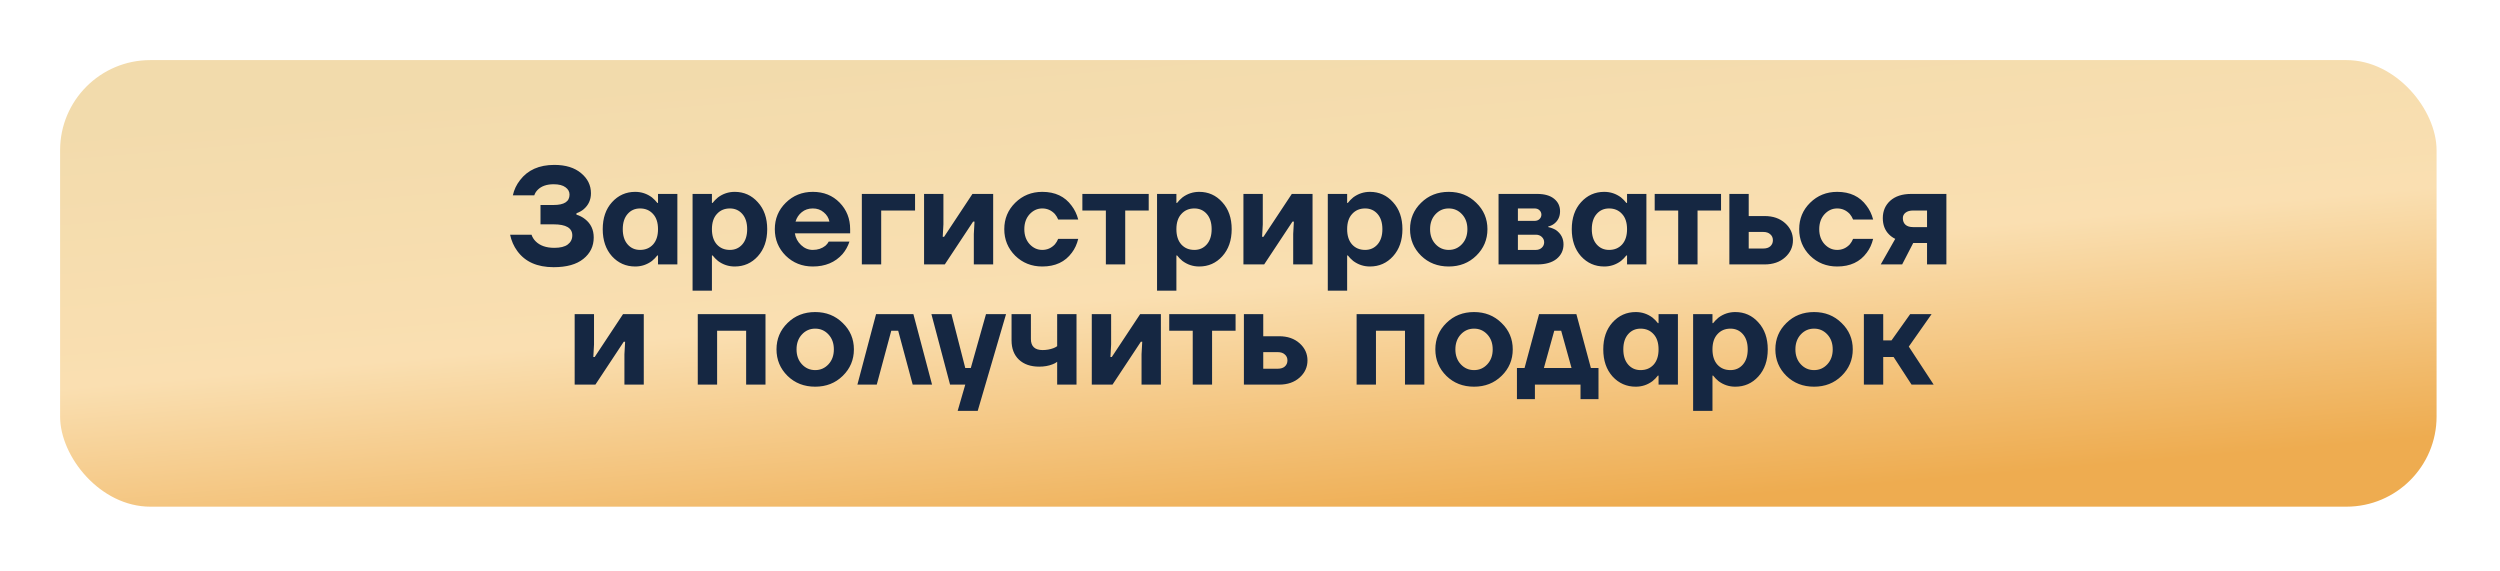 <?xml version="1.0" encoding="UTF-8"?> <svg xmlns="http://www.w3.org/2000/svg" width="416" height="95" viewBox="0 0 416 95" fill="none"><g filter="url(#filter0_f_910_88)"><rect x="10.553" y="10" width="395.447" height="74.309" rx="15" fill="white"></rect></g><rect x="10" y="10" width="395.447" height="74.309" rx="15" fill="url(#paint0_linear_910_88)"></rect><path d="M84.88 39.055H88.445C88.583 39.469 88.813 39.837 89.135 40.159C89.856 40.88 90.891 41.24 92.24 41.24C93.237 41.24 93.98 41.056 94.471 40.688C94.977 40.305 95.23 39.799 95.23 39.17C95.23 37.943 94.195 37.33 92.125 37.33H89.94V34.11H92.125C93.888 34.11 94.77 33.535 94.77 32.385C94.77 31.894 94.548 31.488 94.103 31.166C93.658 30.829 92.999 30.66 92.125 30.66C90.975 30.66 90.093 30.967 89.48 31.58C89.204 31.856 89.012 32.163 88.905 32.5H85.34C85.539 31.58 85.938 30.737 86.536 29.97C87.824 28.283 89.725 27.44 92.24 27.44C94.126 27.44 95.613 27.9 96.702 28.82C97.791 29.725 98.335 30.836 98.335 32.155C98.335 33.244 97.929 34.133 97.116 34.823C96.809 35.084 96.411 35.306 95.92 35.49V35.72C96.441 35.873 96.917 36.119 97.346 36.456C98.312 37.207 98.795 38.227 98.795 39.515C98.795 40.972 98.22 42.16 97.07 43.08C95.935 44 94.287 44.46 92.125 44.46C89.396 44.46 87.379 43.563 86.076 41.769C85.493 40.972 85.095 40.067 84.88 39.055ZM101.835 42.643C100.807 41.493 100.294 39.99 100.294 38.135C100.294 36.28 100.807 34.785 101.835 33.65C102.877 32.5 104.165 31.925 105.699 31.925C106.726 31.925 107.654 32.232 108.482 32.845C108.834 33.136 109.133 33.443 109.379 33.765H109.494V32.27H112.714V44H109.494V42.505H109.379C109.133 42.827 108.834 43.134 108.482 43.425C107.654 44.038 106.726 44.345 105.699 44.345C104.165 44.345 102.877 43.778 101.835 42.643ZM104.434 35.605C103.897 36.218 103.629 37.062 103.629 38.135C103.629 39.208 103.897 40.052 104.434 40.665C104.97 41.278 105.66 41.585 106.504 41.585C107.393 41.585 108.114 41.286 108.666 40.688C109.218 40.075 109.494 39.224 109.494 38.135C109.494 37.046 109.218 36.203 108.666 35.605C108.114 34.992 107.393 34.685 106.504 34.685C105.66 34.685 104.97 34.992 104.434 35.605ZM115.244 48.37V32.27H118.464V33.765H118.579C118.824 33.443 119.123 33.136 119.476 32.845C120.304 32.232 121.231 31.925 122.259 31.925C123.792 31.925 125.072 32.5 126.1 33.65C127.142 34.785 127.664 36.28 127.664 38.135C127.664 39.99 127.142 41.493 126.1 42.643C125.072 43.778 123.792 44.345 122.259 44.345C121.231 44.345 120.304 44.038 119.476 43.425C119.123 43.134 118.824 42.827 118.579 42.505H118.464V48.37H115.244ZM119.292 35.605C118.74 36.203 118.464 37.046 118.464 38.135C118.464 39.224 118.74 40.075 119.292 40.688C119.844 41.286 120.564 41.585 121.454 41.585C122.297 41.585 122.987 41.278 123.524 40.665C124.06 40.052 124.329 39.208 124.329 38.135C124.329 37.062 124.06 36.218 123.524 35.605C122.987 34.992 122.297 34.685 121.454 34.685C120.564 34.685 119.844 34.992 119.292 35.605ZM130.746 42.551C129.534 41.34 128.929 39.868 128.929 38.135C128.929 36.402 129.534 34.938 130.746 33.742C131.972 32.531 133.475 31.925 135.254 31.925C137.063 31.925 138.55 32.523 139.716 33.719C140.881 34.915 141.464 36.387 141.464 38.135V38.825H132.264C132.386 39.592 132.731 40.243 133.299 40.78C133.866 41.317 134.518 41.585 135.254 41.585C136.066 41.585 136.764 41.355 137.347 40.895C137.577 40.696 137.761 40.466 137.899 40.205H141.349C141.088 40.987 140.705 41.677 140.199 42.275C138.972 43.655 137.324 44.345 135.254 44.345C133.475 44.345 131.972 43.747 130.746 42.551ZM132.379 36.87H138.014C137.891 36.257 137.577 35.743 137.071 35.329C136.58 34.9 135.974 34.685 135.254 34.685C134.533 34.685 133.92 34.892 133.414 35.306C132.908 35.72 132.563 36.241 132.379 36.87ZM143.41 44V32.27H152.265V35.03H146.63V44H143.41ZM153.764 44V32.27H156.984V37.33L156.869 39.4H157.099L161.814 32.27H165.264V44H162.044V38.94L162.159 36.87H161.929L157.214 44H153.764ZM168.929 42.551C167.718 41.34 167.112 39.868 167.112 38.135C167.112 36.402 167.718 34.938 168.929 33.742C170.156 32.531 171.658 31.925 173.437 31.925C175.568 31.925 177.194 32.692 178.313 34.225C178.819 34.884 179.187 35.651 179.417 36.525H176.082C175.944 36.188 175.76 35.881 175.53 35.605C174.947 34.992 174.25 34.685 173.437 34.685C172.624 34.685 171.919 35.007 171.321 35.651C170.738 36.295 170.447 37.123 170.447 38.135C170.447 39.147 170.738 39.975 171.321 40.619C171.919 41.263 172.624 41.585 173.437 41.585C174.25 41.585 174.947 41.278 175.53 40.665C175.76 40.389 175.944 40.082 176.082 39.745H179.417C179.202 40.634 178.85 41.401 178.359 42.045C177.24 43.578 175.599 44.345 173.437 44.345C171.658 44.345 170.156 43.747 168.929 42.551ZM180.106 35.03V32.27H191.146V35.03H187.236V44H184.016V35.03H180.106ZM192.532 48.37V32.27H195.752V33.765H195.867C196.112 33.443 196.411 33.136 196.764 32.845C197.592 32.232 198.519 31.925 199.547 31.925C201.08 31.925 202.36 32.5 203.388 33.65C204.43 34.785 204.952 36.28 204.952 38.135C204.952 39.99 204.43 41.493 203.388 42.643C202.36 43.778 201.08 44.345 199.547 44.345C198.519 44.345 197.592 44.038 196.764 43.425C196.411 43.134 196.112 42.827 195.867 42.505H195.752V48.37H192.532ZM196.58 35.605C196.028 36.203 195.752 37.046 195.752 38.135C195.752 39.224 196.028 40.075 196.58 40.688C197.132 41.286 197.852 41.585 198.742 41.585C199.585 41.585 200.275 41.278 200.812 40.665C201.348 40.052 201.617 39.208 201.617 38.135C201.617 37.062 201.348 36.218 200.812 35.605C200.275 34.992 199.585 34.685 198.742 34.685C197.852 34.685 197.132 34.992 196.58 35.605ZM206.907 44V32.27H210.127V37.33L210.012 39.4H210.242L214.957 32.27H218.407V44H215.187V38.94L215.302 36.87H215.072L210.357 44H206.907ZM220.945 48.37V32.27H224.165V33.765H224.28C224.525 33.443 224.824 33.136 225.177 32.845C226.005 32.232 226.932 31.925 227.96 31.925C229.493 31.925 230.773 32.5 231.801 33.65C232.843 34.785 233.365 36.28 233.365 38.135C233.365 39.99 232.843 41.493 231.801 42.643C230.773 43.778 229.493 44.345 227.96 44.345C226.932 44.345 226.005 44.038 225.177 43.425C224.824 43.134 224.525 42.827 224.28 42.505H224.165V48.37H220.945ZM224.993 35.605C224.441 36.203 224.165 37.046 224.165 38.135C224.165 39.224 224.441 40.075 224.993 40.688C225.545 41.286 226.265 41.585 227.155 41.585C227.998 41.585 228.688 41.278 229.225 40.665C229.761 40.052 230.03 39.208 230.03 38.135C230.03 37.062 229.761 36.218 229.225 35.605C228.688 34.992 227.998 34.685 227.155 34.685C226.265 34.685 225.545 34.992 224.993 35.605ZM236.47 42.551C235.243 41.34 234.63 39.868 234.63 38.135C234.63 36.402 235.243 34.938 236.47 33.742C237.696 32.531 239.23 31.925 241.07 31.925C242.894 31.925 244.42 32.531 245.647 33.742C246.889 34.938 247.51 36.402 247.51 38.135C247.51 39.868 246.889 41.34 245.647 42.551C244.42 43.747 242.894 44.345 241.07 44.345C239.23 44.345 237.696 43.747 236.47 42.551ZM238.862 35.651C238.264 36.295 237.965 37.123 237.965 38.135C237.965 39.147 238.264 39.975 238.862 40.619C239.46 41.263 240.196 41.585 241.07 41.585C241.944 41.585 242.68 41.263 243.278 40.619C243.876 39.975 244.175 39.147 244.175 38.135C244.175 37.123 243.876 36.295 243.278 35.651C242.68 35.007 241.944 34.685 241.07 34.685C240.196 34.685 239.46 35.007 238.862 35.651ZM249.358 44V32.27H255.798C257.009 32.27 257.944 32.538 258.604 33.075C259.263 33.612 259.593 34.302 259.593 35.145C259.593 36.034 259.263 36.732 258.604 37.238C258.297 37.468 257.975 37.614 257.638 37.675V37.79C258.082 37.882 258.504 38.043 258.903 38.273C259.746 38.871 260.168 39.668 260.168 40.665C260.168 41.646 259.784 42.451 259.018 43.08C258.251 43.693 257.178 44 255.798 44H249.358ZM252.578 36.755H255.338C255.69 36.755 255.966 36.655 256.166 36.456C256.38 36.257 256.488 36.011 256.488 35.72C256.488 35.429 256.38 35.183 256.166 34.984C255.966 34.785 255.69 34.685 255.338 34.685H252.578V36.755ZM252.578 41.585H255.568C255.966 41.585 256.296 41.462 256.557 41.217C256.817 40.972 256.948 40.673 256.948 40.32C256.948 39.967 256.817 39.668 256.557 39.423C256.296 39.178 255.966 39.055 255.568 39.055H252.578V41.585ZM263.082 42.643C262.054 41.493 261.541 39.99 261.541 38.135C261.541 36.28 262.054 34.785 263.082 33.65C264.124 32.5 265.412 31.925 266.946 31.925C267.973 31.925 268.901 32.232 269.729 32.845C270.081 33.136 270.38 33.443 270.626 33.765H270.741V32.27H273.961V44H270.741V42.505H270.626C270.38 42.827 270.081 43.134 269.729 43.425C268.901 44.038 267.973 44.345 266.946 44.345C265.412 44.345 264.124 43.778 263.082 42.643ZM265.681 35.605C265.144 36.218 264.876 37.062 264.876 38.135C264.876 39.208 265.144 40.052 265.681 40.665C266.217 41.278 266.907 41.585 267.751 41.585C268.64 41.585 269.361 41.286 269.913 40.688C270.465 40.075 270.741 39.224 270.741 38.135C270.741 37.046 270.465 36.203 269.913 35.605C269.361 34.992 268.64 34.685 267.751 34.685C266.907 34.685 266.217 34.992 265.681 35.605ZM275.341 35.03V32.27H286.381V35.03H282.471V44H279.251V35.03H275.341ZM287.766 44V32.27H290.986V35.95H293.631C295.026 35.95 296.161 36.341 297.035 37.123C297.909 37.905 298.346 38.856 298.346 39.975C298.346 41.094 297.909 42.045 297.035 42.827C296.161 43.609 295.026 44 293.631 44H287.766ZM290.986 41.355H293.401C293.907 41.355 294.298 41.232 294.574 40.987C294.865 40.726 295.011 40.389 295.011 39.975C295.011 39.561 294.865 39.231 294.574 38.986C294.298 38.725 293.907 38.595 293.401 38.595H290.986V41.355ZM301.202 42.551C299.99 41.34 299.385 39.868 299.385 38.135C299.385 36.402 299.99 34.938 301.202 33.742C302.428 32.531 303.931 31.925 305.71 31.925C307.841 31.925 309.466 32.692 310.586 34.225C311.092 34.884 311.46 35.651 311.69 36.525H308.355C308.217 36.188 308.033 35.881 307.803 35.605C307.22 34.992 306.522 34.685 305.71 34.685C304.897 34.685 304.192 35.007 303.594 35.651C303.011 36.295 302.72 37.123 302.72 38.135C302.72 39.147 303.011 39.975 303.594 40.619C304.192 41.263 304.897 41.585 305.71 41.585C306.522 41.585 307.22 41.278 307.803 40.665C308.033 40.389 308.217 40.082 308.355 39.745H311.69C311.475 40.634 311.122 41.401 310.632 42.045C309.512 43.578 307.872 44.345 305.71 44.345C303.931 44.345 302.428 43.747 301.202 42.551ZM312.954 44L315.369 39.745C314.985 39.561 314.64 39.316 314.334 39.009C313.644 38.319 313.299 37.414 313.299 36.295C313.299 35.114 313.713 34.148 314.541 33.397C315.384 32.646 316.542 32.27 318.014 32.27H323.879V44H320.659V40.435H318.359L316.519 44H312.954ZM316.634 36.295C316.634 36.77 316.779 37.138 317.071 37.399C317.362 37.66 317.784 37.79 318.336 37.79H320.659V35.03H318.336C317.799 35.03 317.377 35.153 317.071 35.398C316.779 35.628 316.634 35.927 316.634 36.295ZM95.624 64V52.27H98.844V57.33L98.729 59.4H98.959L103.674 52.27H107.124V64H103.904V58.94L104.019 56.87H103.789L99.074 64H95.624ZM116.108 64V52.27H127.378V64H124.158V55.03H119.328V64H116.108ZM131.049 62.551C129.823 61.34 129.209 59.868 129.209 58.135C129.209 56.402 129.823 54.938 131.049 53.742C132.276 52.531 133.809 51.925 135.649 51.925C137.474 51.925 139 52.531 140.226 53.742C141.468 54.938 142.089 56.402 142.089 58.135C142.089 59.868 141.468 61.34 140.226 62.551C139 63.747 137.474 64.345 135.649 64.345C133.809 64.345 132.276 63.747 131.049 62.551ZM133.441 55.651C132.843 56.295 132.544 57.123 132.544 58.135C132.544 59.147 132.843 59.975 133.441 60.619C134.039 61.263 134.775 61.585 135.649 61.585C136.523 61.585 137.259 61.263 137.857 60.619C138.455 59.975 138.754 59.147 138.754 58.135C138.754 57.123 138.455 56.295 137.857 55.651C137.259 55.007 136.523 54.685 135.649 54.685C134.775 54.685 134.039 55.007 133.441 55.651ZM142.672 64L145.777 52.27H151.987L155.092 64H151.872L149.457 55.03H148.307L145.892 64H142.672ZM154.986 52.27H158.321L160.621 61.24H161.541L164.071 52.27H167.406L162.691 68.37H159.356L160.621 64H158.091L154.986 52.27ZM168.322 56.64V52.27H171.542V56.41C171.542 57.637 172.194 58.25 173.497 58.25C174.126 58.25 174.731 58.143 175.314 57.928C175.544 57.836 175.743 57.729 175.912 57.606V52.27H179.132V64H175.912V60.205C175.697 60.374 175.444 60.512 175.153 60.619C174.494 60.88 173.75 61.01 172.922 61.01C171.496 61.01 170.369 60.619 169.541 59.837C168.728 59.055 168.322 57.989 168.322 56.64ZM181.672 64V52.27H184.892V57.33L184.777 59.4H185.007L189.722 52.27H193.172V64H189.952V58.94L190.067 56.87H189.837L185.122 64H181.672ZM194.56 55.03V52.27H205.6V55.03H201.69V64H198.47V55.03H194.56ZM206.985 64V52.27H210.205V55.95H212.85C214.246 55.95 215.38 56.341 216.254 57.123C217.128 57.905 217.565 58.856 217.565 59.975C217.565 61.094 217.128 62.045 216.254 62.827C215.38 63.609 214.246 64 212.85 64H206.985ZM210.205 61.355H212.62C213.126 61.355 213.517 61.232 213.793 60.987C214.085 60.726 214.23 60.389 214.23 59.975C214.23 59.561 214.085 59.231 213.793 58.986C213.517 58.725 213.126 58.595 212.62 58.595H210.205V61.355ZM225.74 64V52.27H237.01V64H233.79V55.03H228.96V64H225.74ZM240.681 62.551C239.454 61.34 238.841 59.868 238.841 58.135C238.841 56.402 239.454 54.938 240.681 53.742C241.908 52.531 243.441 51.925 245.281 51.925C247.106 51.925 248.631 52.531 249.858 53.742C251.1 54.938 251.721 56.402 251.721 58.135C251.721 59.868 251.1 61.34 249.858 62.551C248.631 63.747 247.106 64.345 245.281 64.345C243.441 64.345 241.908 63.747 240.681 62.551ZM243.073 55.651C242.475 56.295 242.176 57.123 242.176 58.135C242.176 59.147 242.475 59.975 243.073 60.619C243.671 61.263 244.407 61.585 245.281 61.585C246.155 61.585 246.891 61.263 247.489 60.619C248.087 59.975 248.386 59.147 248.386 58.135C248.386 57.123 248.087 56.295 247.489 55.651C246.891 55.007 246.155 54.685 245.281 54.685C244.407 54.685 243.671 55.007 243.073 55.651ZM252.419 66.415V61.24H253.684L256.099 52.27H262.309L264.724 61.24H265.989V66.415H262.999V64H255.409V66.415H252.419ZM256.904 61.24H261.504L259.779 55.03H258.629L256.904 61.24ZM268.326 62.643C267.299 61.493 266.785 59.99 266.785 58.135C266.785 56.28 267.299 54.785 268.326 53.65C269.369 52.5 270.657 51.925 272.19 51.925C273.218 51.925 274.145 52.232 274.973 52.845C275.326 53.136 275.625 53.443 275.87 53.765H275.985V52.27H279.205V64H275.985V62.505H275.87C275.625 62.827 275.326 63.134 274.973 63.425C274.145 64.038 273.218 64.345 272.19 64.345C270.657 64.345 269.369 63.778 268.326 62.643ZM270.925 55.605C270.389 56.218 270.12 57.062 270.12 58.135C270.12 59.208 270.389 60.052 270.925 60.665C271.462 61.278 272.152 61.585 272.995 61.585C273.885 61.585 274.605 61.286 275.157 60.688C275.709 60.075 275.985 59.224 275.985 58.135C275.985 57.046 275.709 56.203 275.157 55.605C274.605 54.992 273.885 54.685 272.995 54.685C272.152 54.685 271.462 54.992 270.925 55.605ZM281.735 68.37V52.27H284.955V53.765H285.07C285.316 53.443 285.615 53.136 285.967 52.845C286.795 52.232 287.723 51.925 288.75 51.925C290.284 51.925 291.564 52.5 292.591 53.65C293.634 54.785 294.155 56.28 294.155 58.135C294.155 59.99 293.634 61.493 292.591 62.643C291.564 63.778 290.284 64.345 288.75 64.345C287.723 64.345 286.795 64.038 285.967 63.425C285.615 63.134 285.316 62.827 285.07 62.505H284.955V68.37H281.735ZM285.783 55.605C285.231 56.203 284.955 57.046 284.955 58.135C284.955 59.224 285.231 60.075 285.783 60.688C286.335 61.286 287.056 61.585 287.945 61.585C288.789 61.585 289.479 61.278 290.015 60.665C290.552 60.052 290.82 59.208 290.82 58.135C290.82 57.062 290.552 56.218 290.015 55.605C289.479 54.992 288.789 54.685 287.945 54.685C287.056 54.685 286.335 54.992 285.783 55.605ZM297.26 62.551C296.034 61.34 295.42 59.868 295.42 58.135C295.42 56.402 296.034 54.938 297.26 53.742C298.487 52.531 300.02 51.925 301.86 51.925C303.685 51.925 305.211 52.531 306.437 53.742C307.679 54.938 308.3 56.402 308.3 58.135C308.3 59.868 307.679 61.34 306.437 62.551C305.211 63.747 303.685 64.345 301.86 64.345C300.02 64.345 298.487 63.747 297.26 62.551ZM299.652 55.651C299.054 56.295 298.755 57.123 298.755 58.135C298.755 59.147 299.054 59.975 299.652 60.619C300.25 61.263 300.986 61.585 301.86 61.585C302.734 61.585 303.47 61.263 304.068 60.619C304.666 59.975 304.965 59.147 304.965 58.135C304.965 57.123 304.666 56.295 304.068 55.651C303.47 55.007 302.734 54.685 301.86 54.685C300.986 54.685 300.25 55.007 299.652 55.651ZM310.148 64V52.27H313.368V56.64H314.748L317.853 52.27H321.418L317.623 57.675L321.763 64H318.083L315.093 59.4H313.368V64H310.148Z" fill="#152742"></path><defs><filter id="filter0_f_910_88" x="0.553" y="0" width="415.447" height="94.309" filterUnits="userSpaceOnUse" color-interpolation-filters="sRGB"><feFlood flood-opacity="0" result="BackgroundImageFix"></feFlood><feBlend mode="normal" in="SourceGraphic" in2="BackgroundImageFix" result="shape"></feBlend><feGaussianBlur stdDeviation="5" result="effect1_foregroundBlur_910_88"></feGaussianBlur></filter><linearGradient id="paint0_linear_910_88" x1="263" y1="-0.289" x2="270.176" y2="84.166" gradientUnits="userSpaceOnUse"><stop stop-color="#F2DBAC"></stop><stop offset="0.511" stop-color="#FADFB1"></stop><stop offset="1" stop-color="#EEAC50"></stop></linearGradient></defs></svg> 
